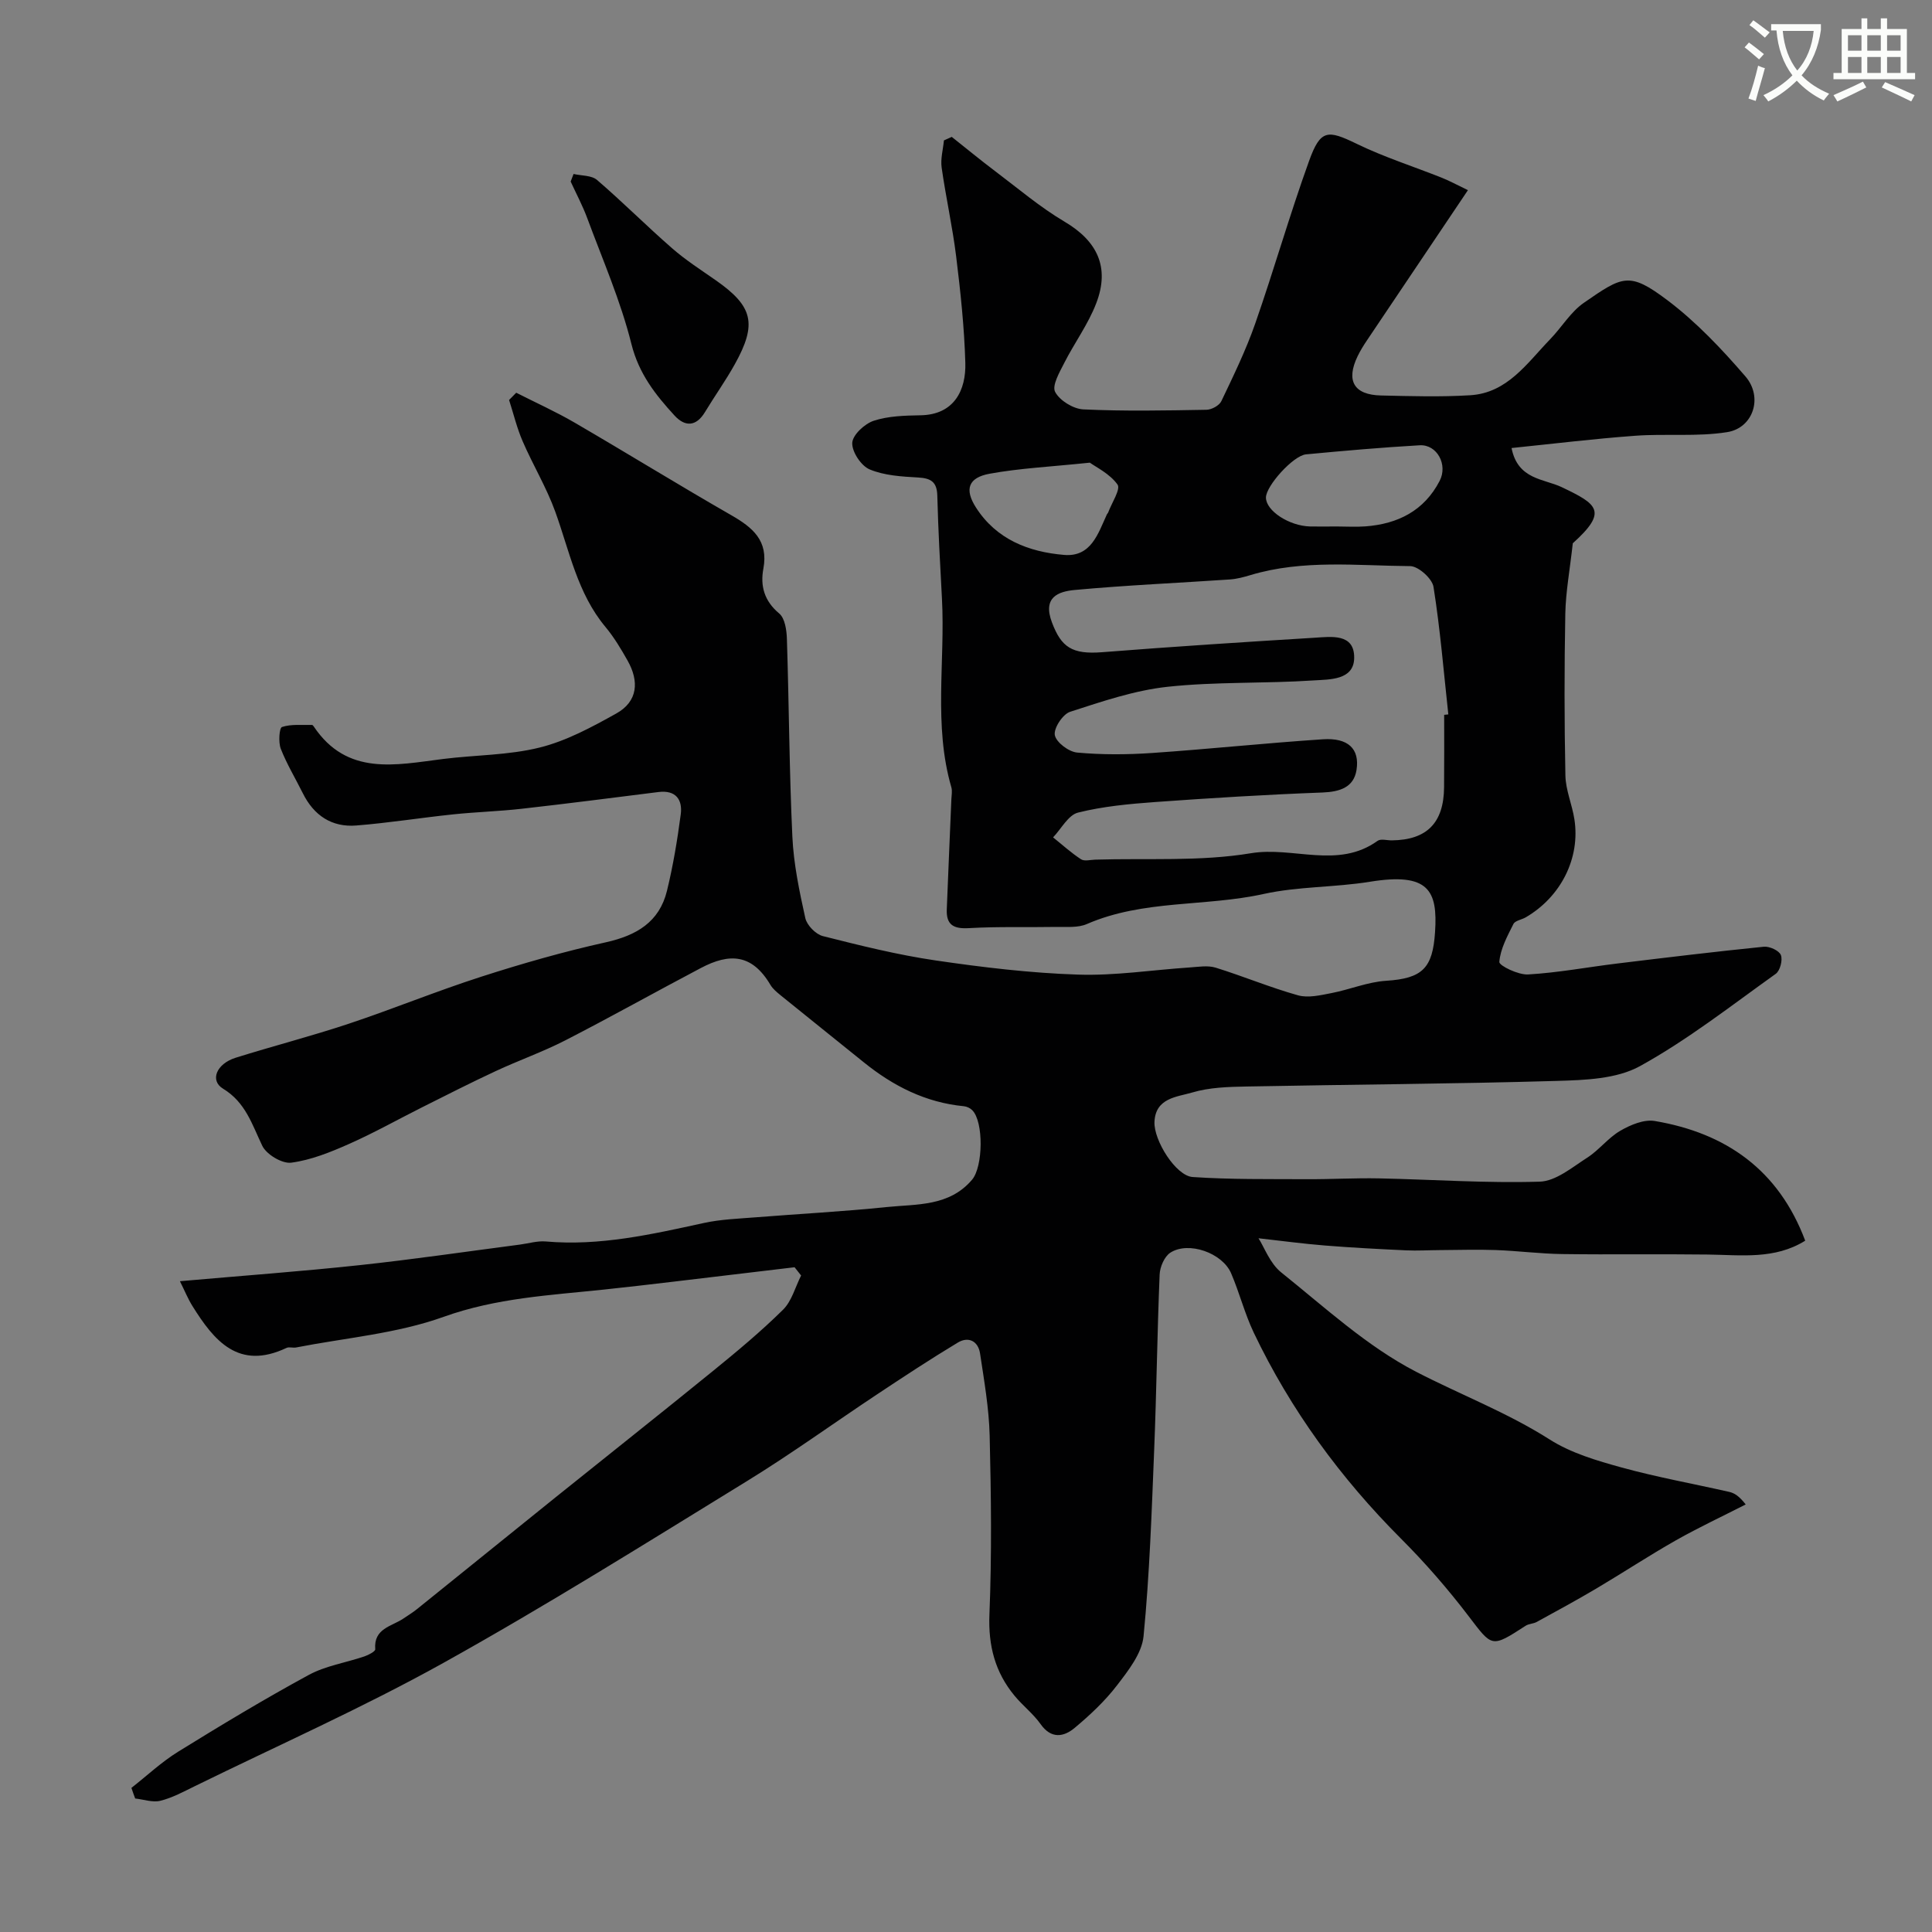 <svg enable-background="new 0 0 400 400" viewBox="0 0 400 400" xmlns="http://www.w3.org/2000/svg"><rect x="0" y="0" width="400" height="400" fill="#808080" stroke="none"/><path d="m362.1 8.8c1.1.8 2.1 1.6 3.1 2.4l-1 1.1c-1.3-1.1-2.3-2-3-2.5zm1.9 4.8c.5.2.9.4 1.4.5-.6 2.3-1.3 4.5-1.9 6.8l-1.5-.5c.8-2.1 1.4-4.3 2-6.8zm-1-9.4c1.3.9 2.4 1.8 3.4 2.5l-1 1.1c-1.4-1.2-2.4-2.1-3.2-2.6zm3.7 2.2v-1.4h10.3v1.2c-.5 3.6-1.8 6.8-4 9.4 1.5 1.6 3.4 2.8 5.7 3.8-.3.4-.7.8-1.1 1.4-2.3-1.1-4.1-2.5-5.6-4.1-1.6 1.6-3.6 3.1-5.9 4.3-.3-.5-.7-.9-1-1.3 2.4-1.1 4.4-2.5 6-4.1-1.9-2.5-3-5.6-3.3-9.3h-1.1zm8.8 0h-6.4c.3 3.3 1.3 6 3 8.2 2-2.2 3.1-5.1 3.4-8.2z" fill="#fbfcfa"/><path d="m385.3 3.8h1.3v2.2h2.8v-2.2h1.3v2.2h4.1v9.1h1.7v1.3h-16.9v-1.3h1.7v-9.1h4.1v-2.2zm.4 13.1.7 1.2c-1.8.9-3.8 1.9-6 2.9-.2-.4-.5-.8-.8-1.3 2.3-1 4.3-1.9 6.1-2.8zm-3.1-6.4h2.8v-3.2h-2.8zm0 4.6h2.8v-3.3h-2.8zm4-4.6h2.8v-3.2h-2.8zm0 4.6h2.8v-3.3h-2.8zm3.7 1.9c2.1.9 4.1 1.8 6.1 2.7l-.7 1.3c-2.2-1.1-4.2-2-6.1-2.9zm3.2-9.7h-2.8v3.2h2.8zm-2.8 7.8h2.8v-3.3h-2.8z" fill="#fbfcfa"/><g fill="#010102"><path d="m27.21 370.16c3.22-2.52 6.23-5.36 9.69-7.5 8.88-5.49 17.83-10.89 27-15.87 3.51-1.91 7.7-2.54 11.55-3.85.85-.29 2.28-1.04 2.24-1.48-.36-4.33 3.4-4.71 5.83-6.36.94-.64 1.92-1.23 2.8-1.94 9.58-7.71 19.13-15.45 28.71-23.16 10.86-8.73 21.78-17.37 32.59-26.16 4.98-4.05 9.93-8.17 14.49-12.67 1.82-1.79 2.54-4.7 3.75-7.09-.45-.57-.9-1.14-1.35-1.71-8.43 1.01-16.85 2.02-25.28 3.01-4.72.56-9.45 1.11-14.17 1.61-11.18 1.18-22.29 1.73-33.22 5.65-9.69 3.48-20.32 4.34-30.54 6.34-.64.13-1.43-.17-1.98.09-9.92 4.69-14.99-1.45-19.52-8.74-.88-1.42-1.52-3-2.55-5.07 13.05-1.15 25.17-2.03 37.25-3.33 11.07-1.19 22.09-2.81 33.13-4.25 1.78-.23 3.6-.8 5.35-.65 11.19.99 21.93-1.47 32.73-3.82 3.51-.77 7.17-.89 10.77-1.18 9.02-.72 18.07-1.19 27.07-2.12 6.24-.64 12.97-.08 17.71-5.67 2.28-2.68 2.43-12.02.02-14.4-.43-.43-1.12-.75-1.73-.81-7.91-.76-14.63-4.18-20.71-9.09-5.74-4.64-11.51-9.24-17.24-13.89-.77-.63-1.59-1.3-2.09-2.14-3.82-6.45-8.47-6.62-14.39-3.5-9.4 4.95-18.66 10.15-28.11 15-4.66 2.39-9.65 4.14-14.4 6.36-5.1 2.37-10.12 4.93-15.15 7.45-5.07 2.54-10.03 5.34-15.21 7.63-3.83 1.7-7.86 3.33-11.95 3.87-1.88.25-5.14-1.7-6-3.5-2.12-4.42-3.45-8.99-8.12-11.82-2.78-1.68-1.38-5.15 2.59-6.4 7.75-2.43 15.64-4.46 23.35-7.02 9.24-3.08 18.27-6.79 27.54-9.77 8.48-2.73 17.08-5.19 25.78-7.12 6.33-1.41 11.07-4.18 12.65-10.66 1.27-5.2 2.15-10.51 2.85-15.82.4-3.08-1.04-5.07-4.6-4.63-9.42 1.18-18.84 2.4-28.27 3.46-4.74.54-9.53.67-14.28 1.17-6.68.7-13.33 1.77-20.02 2.3-5.07.41-8.78-2.07-11.06-6.65-1.53-3.08-3.33-6.05-4.58-9.24-.52-1.35-.31-4.31.25-4.5 1.91-.64 4.12-.37 6.22-.43.12 0 .27.19.36.32 6.9 10.3 16.94 7.97 26.76 6.73 6.67-.84 13.54-.76 20.01-2.37 5.53-1.37 10.8-4.23 15.85-7.04 4.51-2.51 4.77-6.69 2.35-10.97-1.36-2.41-2.81-4.84-4.58-6.96-5.81-6.97-7.43-15.67-10.39-23.86-1.81-5.02-4.63-9.67-6.75-14.58-1.19-2.74-1.89-5.69-2.81-8.55.49-.5.98-1 1.48-1.5 4.03 2.05 8.17 3.91 12.07 6.18 10.86 6.32 21.55 12.92 32.44 19.17 4.43 2.54 7.74 5.26 6.66 11.06-.67 3.59.17 6.69 3.27 9.29 1.2 1 1.55 3.48 1.6 5.31.44 13.63.49 27.27 1.13 40.88.26 5.66 1.45 11.32 2.68 16.88.33 1.48 2.16 3.36 3.64 3.73 7.72 1.95 15.49 3.89 23.35 5.04 9.75 1.43 19.6 2.61 29.44 2.93 7.69.26 15.43-.97 23.16-1.48 1.79-.12 3.72-.46 5.36.04 5.73 1.78 11.29 4.11 17.06 5.73 2.11.59 4.65-.02 6.92-.46 3.8-.73 7.51-2.31 11.32-2.55 7.57-.48 9.64-2.65 10.13-10.07.58-8.62-1.3-12.41-13.5-10.43-7.28 1.18-14.83.95-22 2.53-12.1 2.67-24.88 1.14-36.58 6.22-1.85.81-4.21.57-6.34.6-6.02.11-12.06-.1-18.06.25-3.16.19-4.74-.64-4.61-3.87.29-7.6.64-15.19.95-22.79.03-.83.22-1.72 0-2.49-3.74-12.88-1.25-26.06-1.95-39.08-.38-7.1-.78-14.2-.96-21.3-.07-2.86-1.31-3.62-3.98-3.77-3.39-.19-6.99-.4-10.04-1.68-1.76-.74-3.68-3.65-3.59-5.49.08-1.65 2.56-3.95 4.43-4.57 3.04-1 6.45-1.08 9.71-1.14 7.03-.12 9.43-5.28 9.27-10.85-.21-7.37-1-14.74-1.9-22.06-.76-6.15-2.13-12.22-3-18.36-.26-1.82.29-3.75.47-5.64.54-.24 1.08-.49 1.62-.73 2.98 2.36 5.92 4.79 8.96 7.08 4.74 3.57 9.31 7.47 14.4 10.48 6.72 3.97 9.43 9.38 6.56 16.87-1.66 4.35-4.53 8.23-6.65 12.42-.97 1.91-2.56 4.65-1.86 5.96.95 1.79 3.75 3.51 5.84 3.61 8.48.4 16.99.23 25.49.08 1.07-.02 2.65-.88 3.08-1.79 2.51-5.26 5.08-10.54 7-16.03 3.9-11.17 7.14-22.57 11.16-33.7 2.37-6.56 3.83-6.47 9.87-3.54 5.68 2.76 11.77 4.69 17.66 7.04 1.58.63 3.08 1.46 5.36 2.55-7.25 10.77-14.06 20.89-20.86 31.03-.73 1.08-1.43 2.2-1.99 3.37-2.44 5.07-.76 7.98 4.85 8.11 6.16.14 12.35.33 18.49-.05 7.69-.48 11.74-6.64 16.5-11.56 2.41-2.48 4.26-5.68 7.03-7.59 8-5.53 9.35-6.49 17.23-.56 5.99 4.51 11.28 10.11 16.2 15.81 3.71 4.3 1.63 10.68-3.78 11.54-6.23.99-12.71.28-19.04.75-8.51.62-16.99 1.66-25.6 2.54 1.29 6.57 6.7 6.34 10.39 8.1 7.38 3.52 9.66 4.99 2.29 11.62-.62 5.58-1.46 10.07-1.55 14.58-.21 11.16-.21 22.33.02 33.5.06 3.03 1.39 6.01 1.86 9.05 1.26 8.04-2.78 16.07-10.08 20.32-.84.49-2.19.67-2.54 1.37-1.26 2.52-2.71 5.17-2.92 7.86-.06.76 3.92 2.71 5.96 2.59 6.19-.36 12.33-1.52 18.5-2.27 10.09-1.23 20.18-2.45 30.29-3.47 1.18-.12 3.17.79 3.54 1.72.41 1.03-.16 3.25-1.06 3.89-9.23 6.59-18.23 13.66-28.11 19.11-4.84 2.67-11.37 2.89-17.17 3.06-21.43.63-42.87.74-64.3 1.16-3.76.07-7.67.18-11.23 1.24-3.13.93-7.6 1.09-7.82 6.08-.17 3.82 4.42 11.19 7.91 11.42 7.84.53 15.72.41 23.59.45 4.99.03 9.98-.27 14.96-.17 11.1.23 22.22 1.02 33.3.68 3.34-.1 6.72-2.97 9.83-4.96 2.47-1.58 4.34-4.12 6.86-5.58 2.1-1.22 4.9-2.4 7.13-2.02 14.73 2.49 25.64 10.11 31.15 24.78-6.31 3.94-13.25 2.96-20.11 2.87-10.05-.13-20.11.04-30.17-.1-4.59-.06-9.16-.66-13.75-.83-3.86-.14-7.74-.01-11.61.01-2.33.01-4.67.16-7 .05-5.6-.26-11.21-.55-16.8-1-4.48-.36-8.94-.96-13.75-1.5 1.2 1.87 2.36 5.18 4.68 7.05 9.05 7.25 17.8 15.35 27.97 20.6 9.15 4.73 18.83 8.41 27.65 14.02 4.4 2.8 9.74 4.37 14.85 5.78 7.34 2.02 14.87 3.37 22.31 5.06 1.04.24 2.01.81 3.41 2.6-4.81 2.46-9.72 4.75-14.42 7.41-5.61 3.18-11.01 6.74-16.56 10.03-4.04 2.39-8.17 4.63-12.29 6.89-.69.38-1.63.36-2.28.78-7.17 4.64-6.9 4.46-11.87-2.05-4.29-5.62-8.97-11-13.97-16-12.52-12.55-22.82-26.63-30.46-42.62-1.88-3.95-2.96-8.27-4.69-12.3-1.82-4.23-8.82-6.69-12.58-4.27-1.23.79-2.16 2.96-2.22 4.53-.5 12.09-.64 24.2-1.13 36.3-.52 12.88-.95 25.78-2.2 38.59-.35 3.54-3.14 7.09-5.47 10.13-2.51 3.28-5.61 6.18-8.79 8.84-2.26 1.89-4.85 2.34-7.05-.77-1.52-2.15-3.69-3.82-5.38-5.86-4.05-4.88-5.48-10.37-5.22-16.85.5-12.31.35-24.67.05-36.99-.14-5.7-1.14-11.39-1.99-17.05-.39-2.57-2.41-3.58-4.61-2.25-5.68 3.42-11.23 7.08-16.76 10.75-8.97 5.95-17.7 12.28-26.86 17.91-20.79 12.77-41.48 25.74-62.78 37.6-16.76 9.33-34.37 17.14-51.61 25.6-2.31 1.13-4.62 2.39-7.08 3-1.6.4-3.47-.28-5.22-.47-.27-.67-.52-1.44-.78-2.2zm271.79-222.16c.29-.03.57-.06.86-.09-.96-8.81-1.68-17.67-3.07-26.41-.27-1.71-3.14-4.28-4.82-4.29-11.04-.08-22.19-1.41-33.05 1.85-1.39.42-2.84.81-4.28.91-10.72.73-21.45 1.19-32.14 2.18-3.4.32-6.68 1.49-4.7 6.73 1.93 5.1 4.12 6.65 10.43 6.15 14.62-1.15 29.26-2.1 43.89-2.99 3.47-.21 8.31-.97 8.25 4.17-.05 4.64-5.11 4.45-8.35 4.66-10.08.68-20.25.24-30.27 1.32-6.85.74-13.58 3.04-20.19 5.18-1.53.49-3.44 3.41-3.17 4.83.29 1.5 2.88 3.45 4.62 3.61 5.12.47 10.33.44 15.48.09 11.81-.81 23.6-2.06 35.41-2.84 5.19-.34 7.65 1.95 6.95 6.37-.57 3.58-3.44 4.51-7.05 4.65-11.54.43-23.08 1.14-34.6 1.97-5.37.39-10.81.89-16.01 2.19-2.02.51-3.46 3.35-5.16 5.13 1.91 1.53 3.74 3.2 5.78 4.53.71.46 1.95.11 2.95.08 10.77-.33 21.71.42 32.24-1.33 8.74-1.45 18.01 3.34 26.21-2.56.67-.48 1.95-.09 2.95-.1 7.26-.08 10.76-3.62 10.82-11 .05-4.99.02-9.99.02-14.99zm-22.27-39c2 0 4.01.13 5.99-.02 6.7-.51 12.13-3.23 15.34-9.41 1.75-3.35-.53-7.58-4.13-7.38-7.86.45-15.7 1.14-23.53 1.88-2.66.25-8.3 6.55-8.3 8.94 0 2.73 4.76 5.87 9.13 5.99 1.84.04 3.67 0 5.5 0zm-51.09-13.21c-8.14.85-14.52 1.15-20.75 2.29-4.43.81-5.24 3.23-2.83 6.99 4.22 6.6 10.89 9.2 18.25 9.82 5.59.47 7.02-4.39 8.86-8.39.07-.15.22-.26.27-.41.73-1.98 2.62-4.8 1.93-5.77-1.6-2.24-4.45-3.6-5.73-4.53z"/><path d="m118.75 36.02c1.65.38 3.73.26 4.86 1.24 5.31 4.56 10.26 9.54 15.54 14.14 2.8 2.45 5.97 4.48 9.03 6.62 7.73 5.4 8.62 9.01 3.95 17.4-1.89 3.4-4.17 6.58-6.18 9.91-1.84 3.04-4.14 3.05-6.29.71-3.95-4.3-7.39-8.66-8.93-14.81-2.22-8.91-5.96-17.45-9.16-26.1-.96-2.58-2.27-5.03-3.42-7.54.19-.52.39-1.04.6-1.57z"/></g></svg>